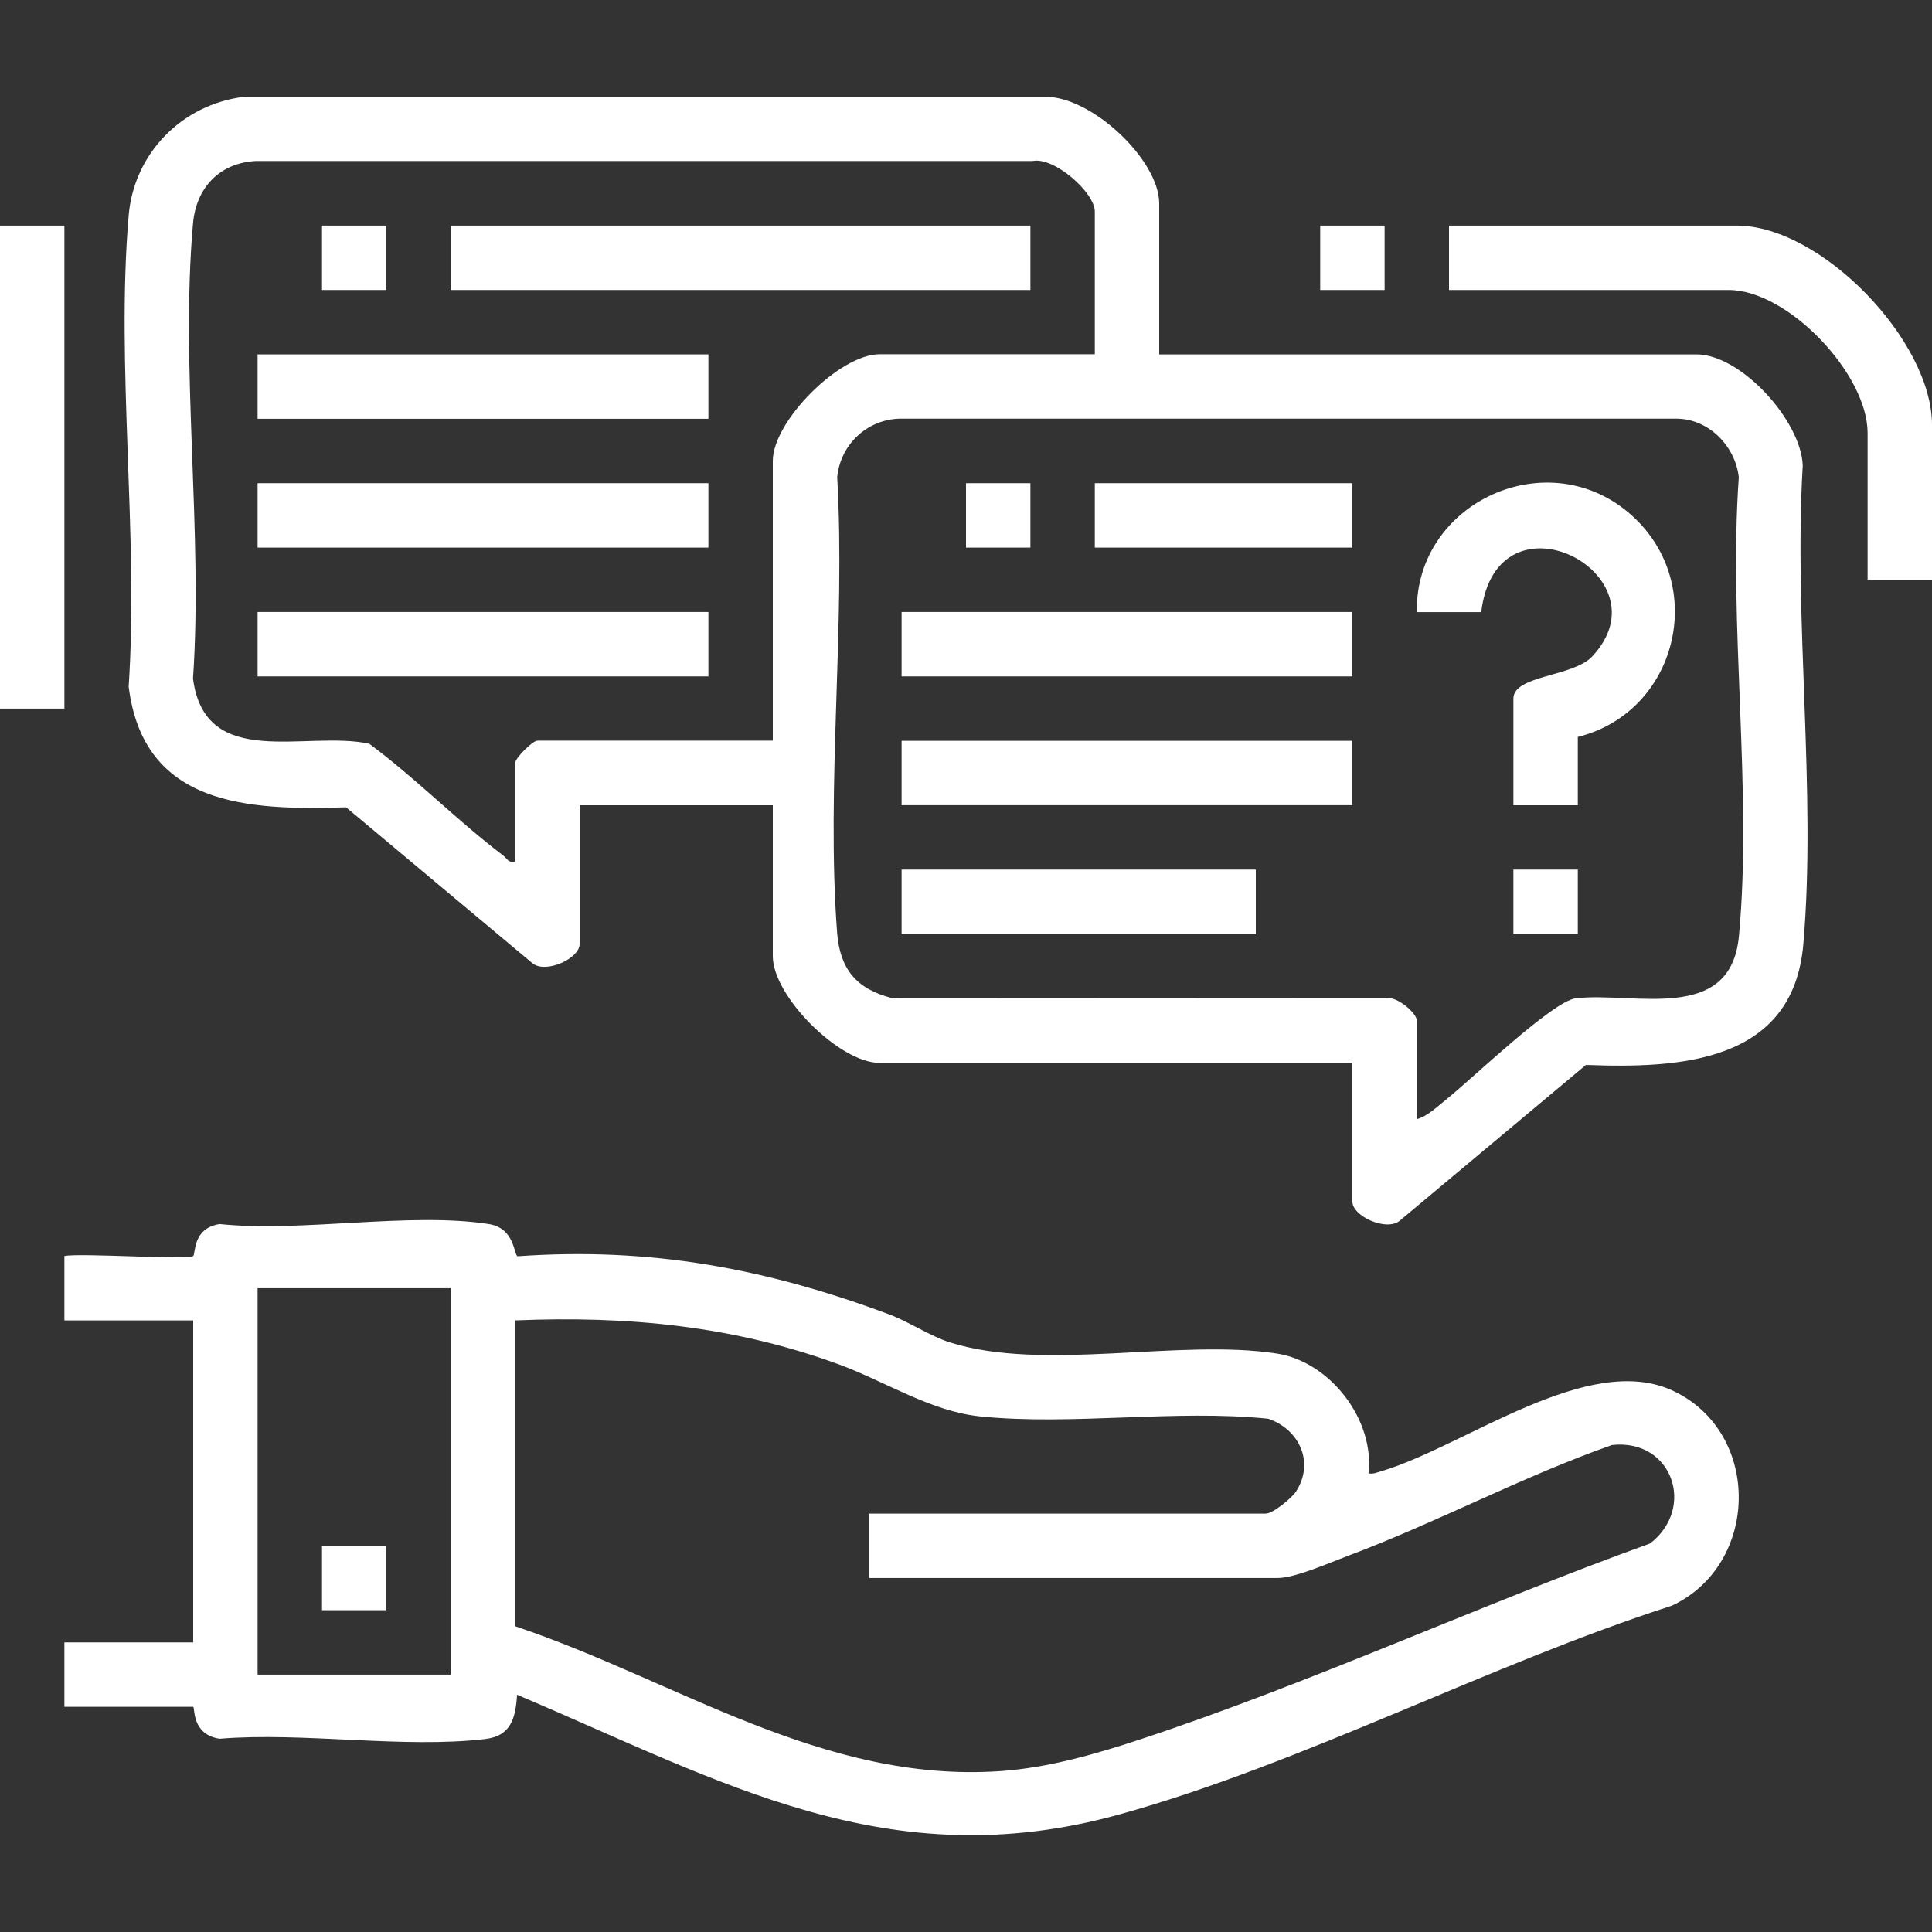<svg xmlns="http://www.w3.org/2000/svg" id="Layer_1" viewBox="0 0 300 300"><rect x="0" y="0" width="300" height="300" fill="#333333" stroke="none"/><defs><style>      .st0 {        fill: #fff;      }    </style></defs><path class="st0" d="M180,55.03h83.44c6.88,0,16.23,10.27,16.49,17.26-1.43,23.99,2.14,50.65.09,74.33-1.59,18.41-19.2,19.3-33.76,18.74l-28.92,24.2c-2.07,1.7-7.34-.72-7.34-2.96v-21.56h-73.44c-6.18,0-16.56-10.34-16.56-16.56v-23.44h-30v21.56c0,2.24-5.28,4.66-7.34,2.96l-28.92-24.2c-15.26.48-31.45-.17-33.76-18.74,1.56-23.66-2-49.81,0-73.17.83-9.66,8.28-17.21,17.84-18.41h124.36c7.14-.23,17.82,9.72,17.82,16.56v23.44ZM170,55.03v-22.19c0-2.94-6.32-8.53-9.66-7.84H39.66c-5.63.34-9.2,4.18-9.69,9.69-1.99,22.49,1.56,47.87,0,70.67,1.86,14.43,17.59,7.99,27.37,10.13,7.18,5.31,13.71,12,20.78,17.34.63.47.78,1.21,1.88.93v-15.31c0-.73,2.7-3.44,3.44-3.44h36.56v-43.44c0-6.17,10.39-16.56,16.56-16.56h33.44ZM220,173.78c1.63-.41,3.32-2.07,4.67-3.14,3.83-3.05,16.43-15.2,20-15.62,8.99-1.07,24.06,4.04,25.35-9.65,2.12-22.54-1.64-48.38-.02-71.27-.55-4.84-4.66-9.06-9.66-9.09h-120.68c-5.08.15-9.18,4.07-9.66,9.09,1.3,23-1.72,47.87-.02,70.65.42,5.67,2.94,8.81,8.52,10.23l76.83.04c1.53-.37,4.67,2.27,4.67,3.45v15.31Z"></path><path class="st0" d="M30,195.03c.41-.35-.15-4.3,4.1-4.96,12.72,1.32,29.58-1.91,41.8,0,4.1.64,3.85,4.83,4.48,5,20.64-1.46,38.61,1.9,57.72,9.04,3.03,1.13,6.3,3.35,9.41,4.34,14.55,4.6,35.62-.62,50.77,1.73,8.26,1.28,15.19,10.27,14.22,18.6.7.15,1.24-.11,1.88-.3,13.04-3.82,32.32-18.81,45.55-12.45,13.68,6.58,13.26,26.96-.33,33.3-28.34,9.13-57.26,24.5-85.73,32.4-35.92,9.97-61.67-5.05-93.58-18.57-.24,3.62-.93,6.41-4.98,6.88-12.68,1.49-28.23-1.11-41.23-.05-4.44-.69-3.75-4.96-4.1-4.96H10v-10h20v-50H10v-10c2.6-.5,19.25.66,20,0ZM70,200.03h-30v60h30v-60ZM135,235.03h61.56c1.09,0,4.04-2.42,4.69-3.44,2.94-4.55.44-9.69-4.33-11.29-14.43-1.47-30.4,1.08-44.65-.35-7.72-.77-14.75-5.41-21.94-8.06-16.36-6.02-32.93-7.59-50.32-6.86v47.5c25.06,8.42,47.71,24.38,75.31,22.49,7.43-.51,14.88-2.66,21.89-4.98,26.47-8.75,52.72-20.88,79.01-30.37,7.15-5.5,3.49-16.3-5.91-15.29-13.96,4.91-27.12,12-40.95,17.19-2.72,1.02-8.26,3.46-10.92,3.46h-63.44v-10Z"></path><path class="st0" d="M300,90.03h-10v-22.81c0-9.16-12.38-22.19-21.56-22.19h-43.44v-10h44.69c13.09,0,30.31,17.86,30.31,30.94v24.06Z"></path><rect class="st0" y="35.03" width="10" height="75"></rect><rect class="st0" x="205" y="35.03" width="10" height="10"></rect><path class="st0" d="M245,114.41v10.63h-10v-16.56c0-3.65,9.22-3.35,12.22-6.53,11.96-12.71-14.82-26.74-17.22-6.9h-10c-.26-17.18,20.59-26.59,33.42-14.98,11.93,10.79,7.03,30.52-8.42,34.36Z"></path><rect class="st0" x="140" y="95.03" width="70" height="10"></rect><rect class="st0" x="140" y="115.03" width="70" height="10"></rect><rect class="st0" x="140" y="135.03" width="55" height="10"></rect><rect class="st0" x="170" y="75.03" width="40" height="10"></rect><rect class="st0" x="150" y="75.03" width="10" height="10"></rect><rect class="st0" x="235" y="135.03" width="10" height="10"></rect><rect class="st0" x="70" y="35.03" width="90" height="10"></rect><rect class="st0" x="40" y="55.03" width="70" height="10"></rect><rect class="st0" x="40" y="75.03" width="70" height="10"></rect><rect class="st0" x="40" y="95.03" width="70" height="10"></rect><rect class="st0" x="50" y="35.03" width="10" height="10"></rect><rect class="st0" x="50" y="240.03" width="10" height="10"></rect></svg>